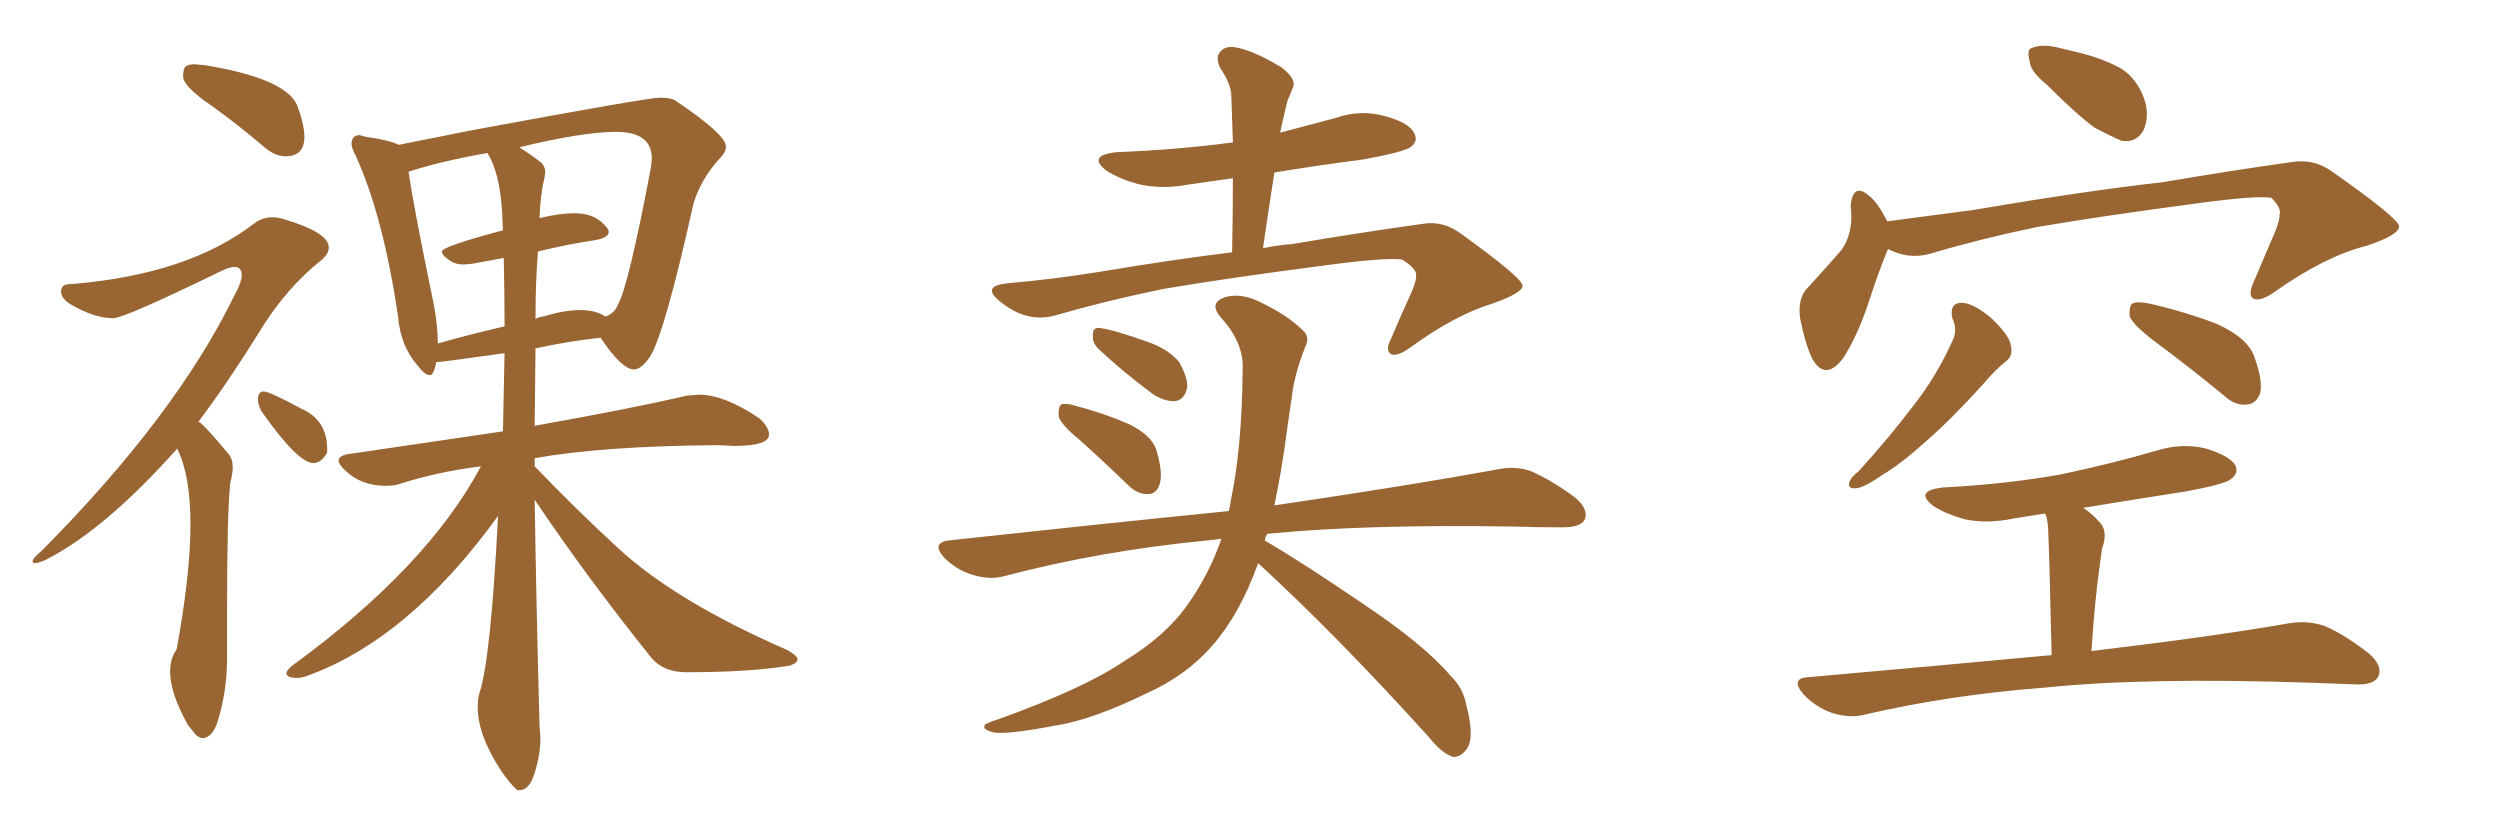 <svg xmlns="http://www.w3.org/2000/svg" xmlns:xlink="http://www.w3.org/1999/xlink" width="450" height="150"><path fill="#996633" padding="10" d="M51.42 28.13L51.42 28.13Q54.79 28.13 54.79 24.61L54.79 24.61Q54.79 22.41 53.47 18.90L53.47 18.90Q51.27 14.06 36.77 11.72L36.77 11.72L35.01 11.57Q33.98 11.57 33.47 11.94Q32.96 12.30 32.96 13.77L32.96 13.77Q32.96 15.53 38.09 19.04L38.09 19.04Q42.63 22.27 47.61 26.51L47.61 26.51Q49.51 28.13 51.42 28.13ZM36.47 132.86L36.47 132.86Q37.94 132.86 38.96 130.52L38.96 130.52Q40.87 124.80 40.87 118.51L40.87 118.51L40.87 110.45Q40.87 91.85 41.46 86.87L41.46 86.87Q41.89 85.25 41.89 84.08L41.89 84.08Q41.89 82.62 41.16 81.74L41.16 81.74Q36.77 76.46 35.74 75.88L35.74 75.88Q41.02 68.85 46.58 59.91L46.58 59.91Q51.42 51.86 58.15 46.58L58.15 46.58Q59.18 45.56 59.18 44.53L59.18 44.53Q59.18 41.89 51.42 39.55L51.42 39.55Q50.10 39.11 49.07 39.11L49.07 39.11Q47.31 39.11 45.85 40.14L45.85 40.14Q33.98 49.37 13.04 51.12L13.04 51.12L12.74 51.12Q10.99 51.12 10.99 52.44L10.99 52.44Q10.99 53.76 12.74 54.79L12.74 54.79Q16.99 57.28 20.36 57.28L20.36 57.28Q22.41 57.28 40.14 48.63L40.14 48.63Q41.46 48.05 42.19 48.05L42.19 48.05Q43.51 48.05 43.51 49.51L43.51 49.51Q43.51 50.83 42.19 53.17L42.19 53.17Q31.64 74.85 7.47 99.17L7.47 99.17Q5.86 100.49 5.86 101.07L5.86 101.07Q5.86 101.37 6.30 101.37L6.30 101.37Q6.88 101.37 8.20 100.78L8.20 100.78Q18.90 95.36 31.93 80.71L31.93 80.71L31.93 80.86Q34.28 85.55 34.28 94.34L34.28 94.34Q34.28 103.42 31.79 116.89L31.79 116.89Q30.62 118.51 30.62 120.85L30.62 120.85Q30.62 124.80 33.84 130.52L33.84 130.52Q34.28 131.10 35.01 131.98Q35.74 132.86 36.47 132.86ZM56.40 83.35L56.40 83.35Q57.86 83.35 58.89 81.45L58.89 81.45L58.89 80.86Q58.89 75.59 54.20 73.54L54.20 73.54Q48.49 70.46 47.46 70.46L47.46 70.46Q46.44 70.46 46.44 71.92L46.44 71.92Q46.44 72.80 47.02 73.97L47.02 73.97Q53.61 83.35 56.40 83.35ZM93.16 142.24L93.46 142.24Q94.92 142.24 95.80 140.33L95.80 140.33Q97.27 136.52 97.27 132.86L97.27 132.86L97.12 130.66Q96.53 108.98 96.24 89.94L96.24 89.94Q105.47 103.71 117.33 118.51L117.33 118.51Q119.53 121.00 123.49 121.00L123.49 121.00Q135.06 121.00 142.09 119.82L142.09 119.82Q143.55 119.38 143.55 118.65L143.55 118.65Q143.55 118.07 141.80 117.04L141.80 117.04Q121.58 108.25 111.18 98.58L111.18 98.58Q104.00 91.99 96.24 83.94L96.24 83.94L96.24 82.47Q108.69 80.27 129.20 80.13L129.20 80.13L132.13 80.27Q138.43 80.27 138.43 78.22L138.43 78.22Q138.43 76.90 136.67 75.29L136.67 75.29Q130.37 71.04 125.83 71.04L125.83 71.04L123.78 71.19Q113.67 73.54 96.39 76.61L96.39 76.61Q96.24 76.61 96.24 76.76L96.24 76.76L96.39 62.70Q102.54 61.38 108.11 60.79L108.11 60.79Q111.91 66.50 114.11 66.50L114.11 66.50Q115.43 66.50 117.04 64.16L117.04 64.16Q119.68 59.77 124.80 36.77L124.80 36.77Q126.12 32.23 129.64 28.42L129.64 28.42Q130.66 27.39 130.66 26.37L130.66 26.37Q130.66 24.17 121.44 18.02L121.44 18.02Q120.56 17.58 118.80 17.58L118.80 17.58Q116.60 17.58 84.96 23.44L84.96 23.44L71.78 26.07Q70.02 25.20 65.77 24.61L65.77 24.61L64.75 24.32Q63.28 24.32 63.28 25.93L63.28 25.93Q63.28 26.66 64.01 27.98L64.01 27.98Q68.99 38.96 71.63 56.84L71.63 56.84Q72.07 62.26 75.15 65.77L75.15 65.77Q76.46 67.53 77.34 67.53L77.34 67.53Q78.08 67.53 78.52 65.19L78.52 65.19Q79.39 65.19 90.82 63.57L90.82 63.57L90.53 77.64L62.70 81.74Q60.94 82.03 60.94 82.91L60.94 82.91Q60.94 83.50 61.96 84.52L61.96 84.52Q64.89 87.45 69.43 87.45L69.43 87.45Q70.75 87.45 71.78 87.16L71.78 87.16Q78.52 84.96 86.57 83.94L86.57 83.94Q76.90 102.10 52.59 119.82L52.59 119.82Q51.56 120.70 51.56 121.14L51.56 121.14Q51.56 122.02 53.47 122.02L53.47 122.02Q54.20 122.02 55.08 121.73L55.08 121.73Q73.54 115.14 89.65 92.87L89.65 92.87Q88.33 118.80 86.28 124.80L86.28 124.80Q85.99 125.98 85.99 127.29L85.99 127.29Q85.99 132.28 90.09 138.57L90.09 138.57Q91.99 141.36 93.16 142.24L93.16 142.24ZM96.39 57.42L96.39 57.42Q96.39 50.68 96.83 45.26L96.83 45.26Q102.25 43.95 107.23 43.21L107.23 43.21Q109.57 42.77 109.57 41.75L109.57 41.75Q109.57 41.31 109.13 40.87L109.13 40.87Q107.23 38.38 103.42 38.38L103.42 38.38Q100.78 38.38 97.12 39.26L97.12 39.26Q97.27 34.86 98.00 32.08L98.00 32.08L98.14 31.05Q98.14 29.88 97.27 29.15L97.27 29.15Q95.36 27.69 93.46 26.51L93.46 26.51Q105.03 23.73 110.89 23.73L110.89 23.73Q117.33 23.73 117.33 28.56L117.33 28.56L117.19 30.03Q113.09 51.71 111.18 54.93L111.18 54.93Q110.60 56.40 108.98 56.98L108.98 56.98Q107.23 55.81 104.44 55.81L104.44 55.81Q101.66 55.81 97.71 56.98L97.71 56.98Q96.83 57.13 96.39 57.42ZM78.81 61.82L78.81 61.82Q78.81 58.74 78.08 54.79L78.08 54.79Q74.41 37.06 73.54 30.91L73.54 30.91Q79.39 29.00 87.74 27.54L87.74 27.54Q89.94 31.05 90.38 38.09L90.38 38.09L90.53 41.46Q79.54 44.38 79.54 45.26L79.54 45.26Q79.54 46.00 81.15 47.02L81.15 47.02Q82.03 47.61 83.50 47.61L83.50 47.61L85.11 47.46L90.67 46.44Q90.82 52.15 90.82 58.74L90.82 58.74Q84.52 60.21 78.81 61.82ZM194.24 79.10L194.24 79.10Q191.02 76.46 190.58 75L190.58 75Q190.43 73.39 191.02 72.80L191.02 72.80Q191.89 72.51 193.80 73.10L193.80 73.10Q198.78 74.41 203.17 76.32L203.17 76.32Q207.71 78.52 208.30 81.59L208.30 81.59Q209.33 85.25 208.74 87.16L208.74 87.16Q208.15 88.92 206.69 88.92L206.69 88.92Q204.79 89.06 203.03 87.30L203.03 87.30Q198.34 82.76 194.24 79.10ZM197.61 62.70L197.61 62.70Q196.58 61.52 196.73 60.50L196.73 60.50Q196.58 58.89 197.90 59.03L197.90 59.03Q200.39 59.33 206.54 61.52L206.54 61.52Q210.35 62.84 212.26 65.19L212.26 65.19Q213.72 67.82 213.72 69.58L213.72 69.58Q213.28 72.07 211.38 72.22L211.38 72.22Q209.03 72.22 206.69 70.31L206.69 70.31Q202.00 66.80 197.61 62.70ZM226.46 101.37L226.46 101.37Q223.24 110.45 218.26 116.16L218.26 116.16Q213.57 121.58 206.40 124.80L206.40 124.80Q196.73 129.49 190.43 130.52L190.43 130.52Q181.20 132.28 178.86 131.84L178.86 131.84Q176.51 131.25 177.39 130.37L177.39 130.37Q178.13 129.93 180.03 129.35L180.03 129.35Q195.41 123.78 202.44 118.95L202.44 118.95Q209.91 114.40 213.87 108.69L213.87 108.69Q217.68 103.27 219.87 96.97L219.87 96.97Q218.41 97.12 217.38 97.27L217.38 97.27Q197.90 99.17 180.76 103.71L180.76 103.71Q178.13 104.44 174.90 103.42L174.90 103.42Q172.12 102.54 169.92 100.34L169.92 100.34Q167.58 97.71 170.80 97.27L170.80 97.27Q197.75 94.34 221.19 91.99L221.19 91.99Q221.48 90.67 221.63 89.65L221.63 89.65Q223.54 80.42 223.68 66.65L223.68 66.65Q223.97 61.82 219.87 57.28L219.87 57.28Q217.38 54.49 220.61 53.47L220.61 53.47Q223.24 52.73 226.46 54.20L226.46 54.20Q231.74 56.69 234.52 59.47L234.52 59.47Q235.84 60.64 234.96 62.40L234.96 62.40Q232.91 67.53 232.47 71.92L232.47 71.92Q232.03 74.71 231.59 77.93L231.59 77.93Q230.71 84.67 229.39 90.97L229.39 90.97Q254.30 87.30 269.38 84.52L269.38 84.52Q272.75 83.79 275.54 84.81L275.54 84.81Q279.05 86.28 283.45 89.50L283.45 89.50Q286.08 91.70 285.21 93.60L285.21 93.60Q284.47 94.92 281.25 94.92L281.25 94.92Q277.15 94.92 272.31 94.78L272.31 94.78Q245.80 94.34 228.08 96.09L228.08 96.09Q227.78 96.68 227.64 97.27L227.64 97.27Q234.38 101.22 245.36 108.69L245.36 108.69Q256.49 116.16 261.04 121.58L261.04 121.58Q263.38 123.78 263.96 127.00L263.96 127.00Q265.58 133.15 263.82 135.06L263.82 135.06Q262.79 136.38 261.47 136.23L261.47 136.23Q259.42 135.50 257.23 132.71L257.23 132.71Q240.53 114.26 226.46 101.37ZM230.42 23.88L230.42 23.88L230.42 23.88Q235.40 22.56 240.38 21.24L240.38 21.24Q244.92 19.63 249.46 20.95L249.46 20.95Q253.71 22.12 254.59 24.02L254.59 24.02Q255.32 25.49 253.86 26.51L253.86 26.51Q252.54 27.39 245.36 28.71L245.36 28.71Q237.30 29.74 229.39 31.05L229.39 31.05Q228.37 37.50 227.34 44.68L227.34 44.68Q230.13 44.09 232.47 43.95L232.47 43.95Q245.51 41.75 256.20 40.28L256.20 40.28Q259.72 39.70 262.94 42.04L262.94 42.04Q273.93 49.95 274.07 51.42L274.07 51.42Q274.07 52.73 268.65 54.64L268.65 54.64Q261.91 56.69 253.86 62.55L253.86 62.55Q251.37 64.31 250.34 63.72L250.34 63.72Q249.32 62.99 250.34 61.08L250.34 61.08Q252.25 56.54 254.15 52.44L254.15 52.44Q255.03 50.24 254.88 49.66L254.88 49.66Q255.18 48.49 252.39 46.73L252.39 46.73Q249.61 46.29 238.62 47.75L238.62 47.75Q220.61 50.10 209.47 52.00L209.47 52.00Q199.37 54.05 189.70 56.84L189.70 56.84Q184.57 58.15 179.74 54.05L179.74 54.05Q176.66 51.42 181.49 50.98L181.49 50.98Q189.84 50.24 197.90 48.93L197.90 48.93Q211.08 46.73 221.78 45.41L221.78 45.41Q221.92 38.38 221.92 32.08L221.92 32.08Q217.82 32.67 213.72 33.25L213.72 33.25Q208.89 34.13 204.79 33.11L204.79 33.11Q201.56 32.23 199.22 30.76L199.22 30.76Q195.56 27.98 200.98 27.39L200.98 27.39Q212.11 26.95 221.92 25.63L221.92 25.63Q221.78 21.09 221.63 16.99L221.63 16.99Q221.48 14.94 219.58 12.16L219.58 12.16Q218.70 10.11 219.73 9.23L219.73 9.23Q220.75 8.06 222.95 8.64L222.95 8.64Q226.17 9.38 230.71 12.16L230.71 12.16Q233.35 14.21 232.76 15.67L232.76 15.67Q232.32 16.70 231.74 18.16L231.74 18.16Q231.30 19.92 230.71 22.56L230.71 22.56Q230.57 23.29 230.42 23.88ZM368.41 15.23L368.41 15.23Q365.48 12.89 365.33 10.99L365.33 10.99Q364.75 8.79 365.77 8.64L365.77 8.64Q367.38 7.91 370.17 8.50L370.17 8.50Q372.07 8.94 373.83 9.38L373.83 9.38Q378.22 10.40 381.74 12.30L381.74 12.30Q384.81 14.21 386.13 18.31L386.13 18.31Q386.87 21.09 385.84 23.44L385.84 23.44Q384.52 25.78 381.88 25.34L381.88 25.34Q379.83 24.46 377.05 23.00L377.05 23.00Q373.83 20.65 368.41 15.23ZM339.84 44.82L339.84 44.82Q338.23 48.63 336.04 55.37L336.04 55.37Q334.13 60.79 331.79 64.45L331.79 64.45Q328.56 68.70 326.22 64.60L326.22 64.60Q324.90 61.82 324.02 57.28L324.02 57.28Q323.58 54.05 325.05 52.15L325.05 52.15Q328.71 48.19 331.49 44.97L331.49 44.97Q333.11 42.63 333.25 39.40L333.25 39.40Q333.25 38.09 333.11 37.06L333.11 37.06Q333.54 32.81 336.33 35.16L336.33 35.16Q337.94 36.33 339.70 39.84L339.70 39.84Q347.61 38.82 355.22 37.79L355.22 37.79Q375.88 34.28 389.21 32.81L389.21 32.81Q402.10 30.62 412.65 29.15L412.65 29.15Q416.60 28.56 419.82 30.91L419.82 30.91Q431.69 39.26 431.84 40.72L431.84 40.72Q431.84 42.33 425.98 44.24L425.98 44.24Q418.51 46.14 409.57 52.44L409.57 52.44Q406.93 54.35 405.62 53.76L405.62 53.76Q404.59 53.17 405.62 50.83L405.62 50.83Q407.67 46.00 409.57 41.60L409.57 41.60Q410.45 39.26 410.30 38.67L410.30 38.67Q410.74 37.50 408.84 35.60L408.84 35.60Q406.05 35.16 395.36 36.62L395.36 36.62Q377.78 38.96 366.65 40.87L366.65 40.87Q356.69 42.92 347.31 45.70L347.31 45.70Q343.51 46.73 339.84 44.82ZM351.42 57.28L351.42 57.28Q350.83 54.49 353.17 54.49L353.17 54.49Q355.37 54.64 358.45 57.28L358.45 57.28Q361.82 60.50 361.96 62.26L361.96 62.26Q362.40 64.01 361.08 65.04L361.08 65.04Q359.18 66.50 356.84 69.29L356.84 69.29Q351.27 75.44 346.73 79.39L346.73 79.39Q342.19 83.50 338.96 85.40L338.96 85.40Q335.60 87.74 334.13 87.89L334.13 87.89Q332.37 88.04 332.96 86.57L332.96 86.57Q333.25 85.84 334.57 84.81L334.57 84.81Q340.14 78.66 344.24 73.24L344.24 73.24Q348.63 67.68 351.42 61.38L351.42 61.38Q352.44 59.47 351.42 57.28ZM387.74 61.38L387.74 61.38Q383.94 58.45 383.35 56.98L383.35 56.98Q383.20 55.22 383.79 54.64L383.79 54.64Q384.67 54.20 386.87 54.64L386.87 54.64Q393.31 56.10 399.02 58.30L399.02 58.30Q404.88 60.94 405.91 64.60L405.91 64.60Q407.37 68.70 406.79 70.90L406.79 70.90Q406.05 72.66 404.59 72.80L404.59 72.80Q402.39 73.10 400.49 71.34L400.49 71.34Q393.90 65.92 387.74 61.38ZM369.29 117.92L369.29 117.92L369.29 117.92Q368.85 98.58 368.70 96.24L368.70 96.24Q368.70 94.04 368.26 92.72L368.26 92.72Q368.12 92.58 368.12 92.43L368.12 92.43Q365.33 92.87 362.55 93.31L362.55 93.31Q357.71 94.34 353.61 93.46L353.61 93.46Q350.39 92.58 348.05 91.11L348.05 91.11Q344.38 88.33 349.80 87.74L349.80 87.74Q361.08 87.16 370.90 85.40L370.90 85.40Q379.98 83.50 388.04 81.15L388.04 81.15Q392.58 79.69 396.97 80.71L396.97 80.71Q401.37 82.03 402.39 83.79L402.39 83.79Q402.98 85.25 401.51 86.28L401.51 86.28Q400.49 87.16 393.31 88.48L393.31 88.48Q383.94 89.94 375 91.41L375 91.41Q376.76 92.58 378.22 94.34L378.22 94.34Q379.39 95.95 378.37 98.73L378.37 98.73Q378.22 99.76 378.08 100.78L378.08 100.78Q377.05 107.96 376.46 117.19L376.46 117.19Q398.58 114.55 411.91 112.21L411.91 112.21Q415.28 111.62 418.36 112.65L418.36 112.65Q421.88 114.11 426.42 117.63L426.42 117.63Q429.05 119.97 428.03 121.88L428.03 121.88Q427.15 123.34 423.93 123.19L423.93 123.19Q420.26 123.05 416.16 122.90L416.16 122.90Q386.13 121.88 367.97 123.78L367.97 123.78Q350.83 125.10 335.74 128.61L335.74 128.61Q332.96 129.35 329.74 128.32L329.74 128.32Q326.81 127.29 324.61 124.95L324.61 124.95Q322.12 122.02 325.63 121.88L325.63 121.88Q348.93 119.82 369.29 117.92Z"/></svg>